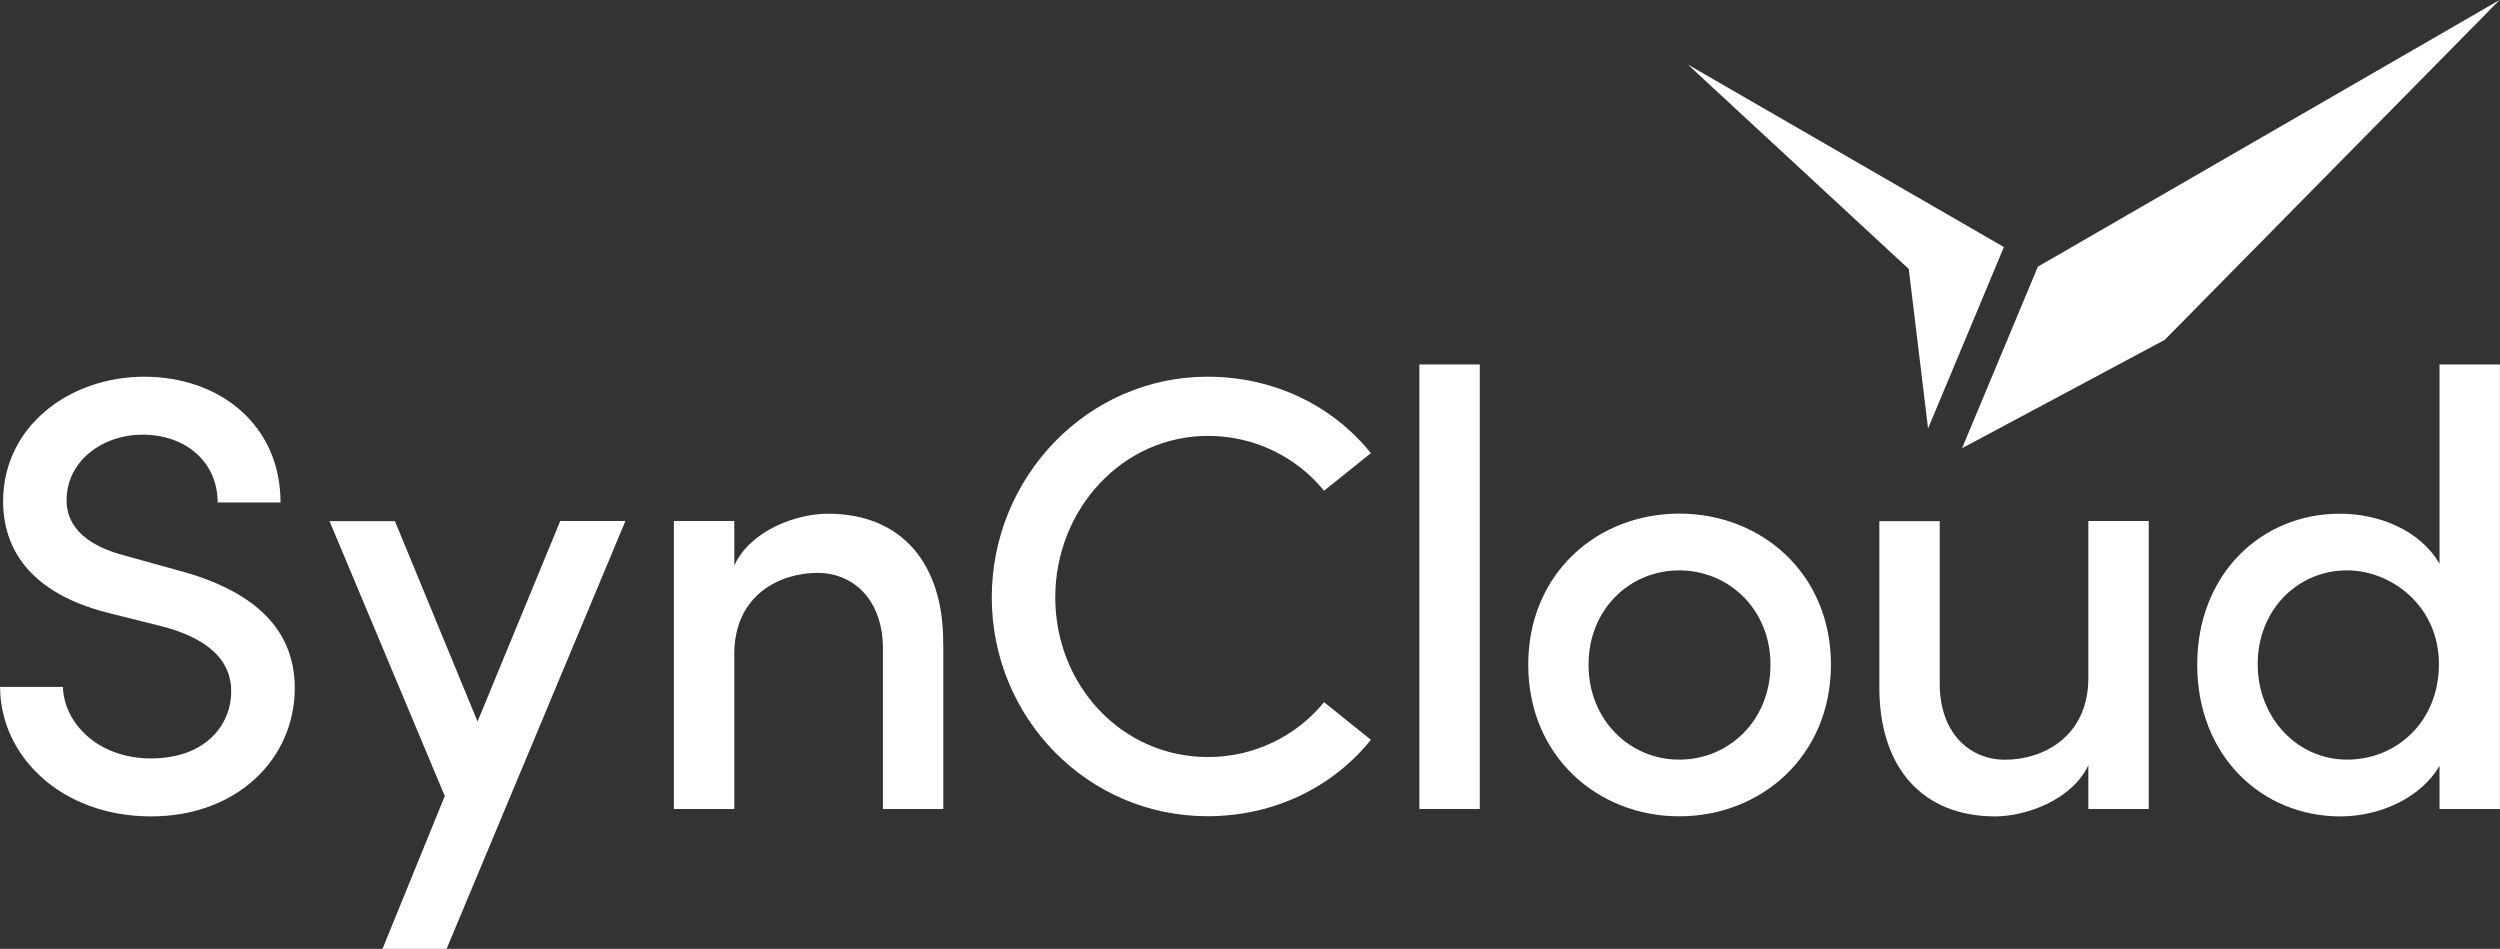<?xml version="1.0" encoding="UTF-8"?>
<svg id="Layer_2" data-name="Layer 2" xmlns="http://www.w3.org/2000/svg" viewBox="0 0 289.81 110">
  <rect x="0" y="0" width="289.81" height="110" fill="#333333" stroke="none"/>
  <defs>
    <style>
      .cls-1 {
        fill: #fff;
      }
    </style>
  </defs>
  <g id="Layer_1-2" data-name="Layer 1">
    <g>
      <g>
        <path class="cls-1" d="M282.8,42.25h7v51.53h-7v-5c-2.22,3.79-7,5.86-11.51,5.86-9.08,0-16.58-7-16.58-17.58s7.5-17.51,16.51-17.51c4.72,0,9.36,2,11.58,5.79v-23.08ZM282.73,76.98c0-6.72-5.5-10.86-10.65-10.86-5.72,0-10.36,4.57-10.36,10.86s4.65,11.08,10.36,11.08,10.65-4.36,10.65-11.08Z"/>
        <path class="cls-1" d="M0,79.63h7.29c.14,4.22,4.07,8.29,10.22,8.29s9.29-3.72,9.29-7.79c0-4.36-3.93-6.43-7.93-7.5l-6.29-1.57C2.07,68.41.36,62.19.36,58.11c0-8.65,7.65-14.44,16.37-14.44s15.79,5.57,15.79,14.58h-7.29c0-4.65-3.64-7.86-8.72-7.86-4.65,0-8.79,3.07-8.79,7.58,0,1.57.5,4.79,6.72,6.43l6.22,1.72c8.29,2.22,13.51,6.43,13.51,13.65,0,8.22-6.72,14.87-16.65,14.87-10.51,0-17.51-7.08-17.51-15.01Z"/>
        <path class="cls-1" d="M64.92,60.4h7.58l-20.73,49.6h-7.43l7.22-17.72-13.36-31.87h7.58l9.58,23.23,9.58-23.23Z"/>
        <path class="cls-1" d="M109.35,74.7v19.08h-7v-18.65c0-5.43-3.29-8.72-7.58-8.72s-9.65,2.5-9.65,9.43v17.94h-7v-33.38h7v5.15c1.93-4.14,7.29-6,10.86-6,8.43,0,13.44,5.65,13.36,15.15Z"/>
        <path class="cls-1" d="M114.97,69.26c0-13.94,11.08-25.59,25.01-25.59,7.79,0,14.58,3.43,18.94,8.86l-5.43,4.36c-3.14-3.86-8-6.36-13.44-6.36-10.01,0-17.72,8.58-17.72,18.72s7.65,18.51,17.72,18.51c5.43,0,10.29-2.5,13.44-6.36l5.43,4.36c-4.36,5.43-11.15,8.86-18.94,8.86-13.94,0-25.01-11.43-25.01-25.37Z"/>
        <path class="cls-1" d="M164.54,93.78v-51.53h7v51.53h-7Z"/>
        <path class="cls-1" d="M177.16,77.05c0-10.58,8-17.51,17.51-17.51s17.58,6.93,17.58,17.51-8.08,17.58-17.58,17.58-17.51-7-17.51-17.58ZM205.24,77.05c0-6.43-4.86-10.93-10.58-10.93s-10.51,4.5-10.51,10.93,4.79,11.01,10.51,11.01,10.58-4.5,10.58-11.01Z"/>
        <path class="cls-1" d="M242.09,60.4h7v33.38h-7v-5.07c-1.93,4.07-7.29,5.93-10.79,5.93-8.43,0-13.51-5.65-13.44-15.15v-19.08h7v18.87c0,5.5,3.29,8.79,7.58,8.79s9.65-2.57,9.65-9.51v-18.15Z"/>
      </g>
      <g>
        <polygon class="cls-1" points="232.3 28.64 195.66 7.48 221.27 31.18 223.51 49.67 232.3 28.64"/>
        <polygon class="cls-1" points="289.76 0 236.24 30.91 227.45 51.96 250.94 39.4 289.76 0"/>
      </g>
    </g>
  </g>
</svg>